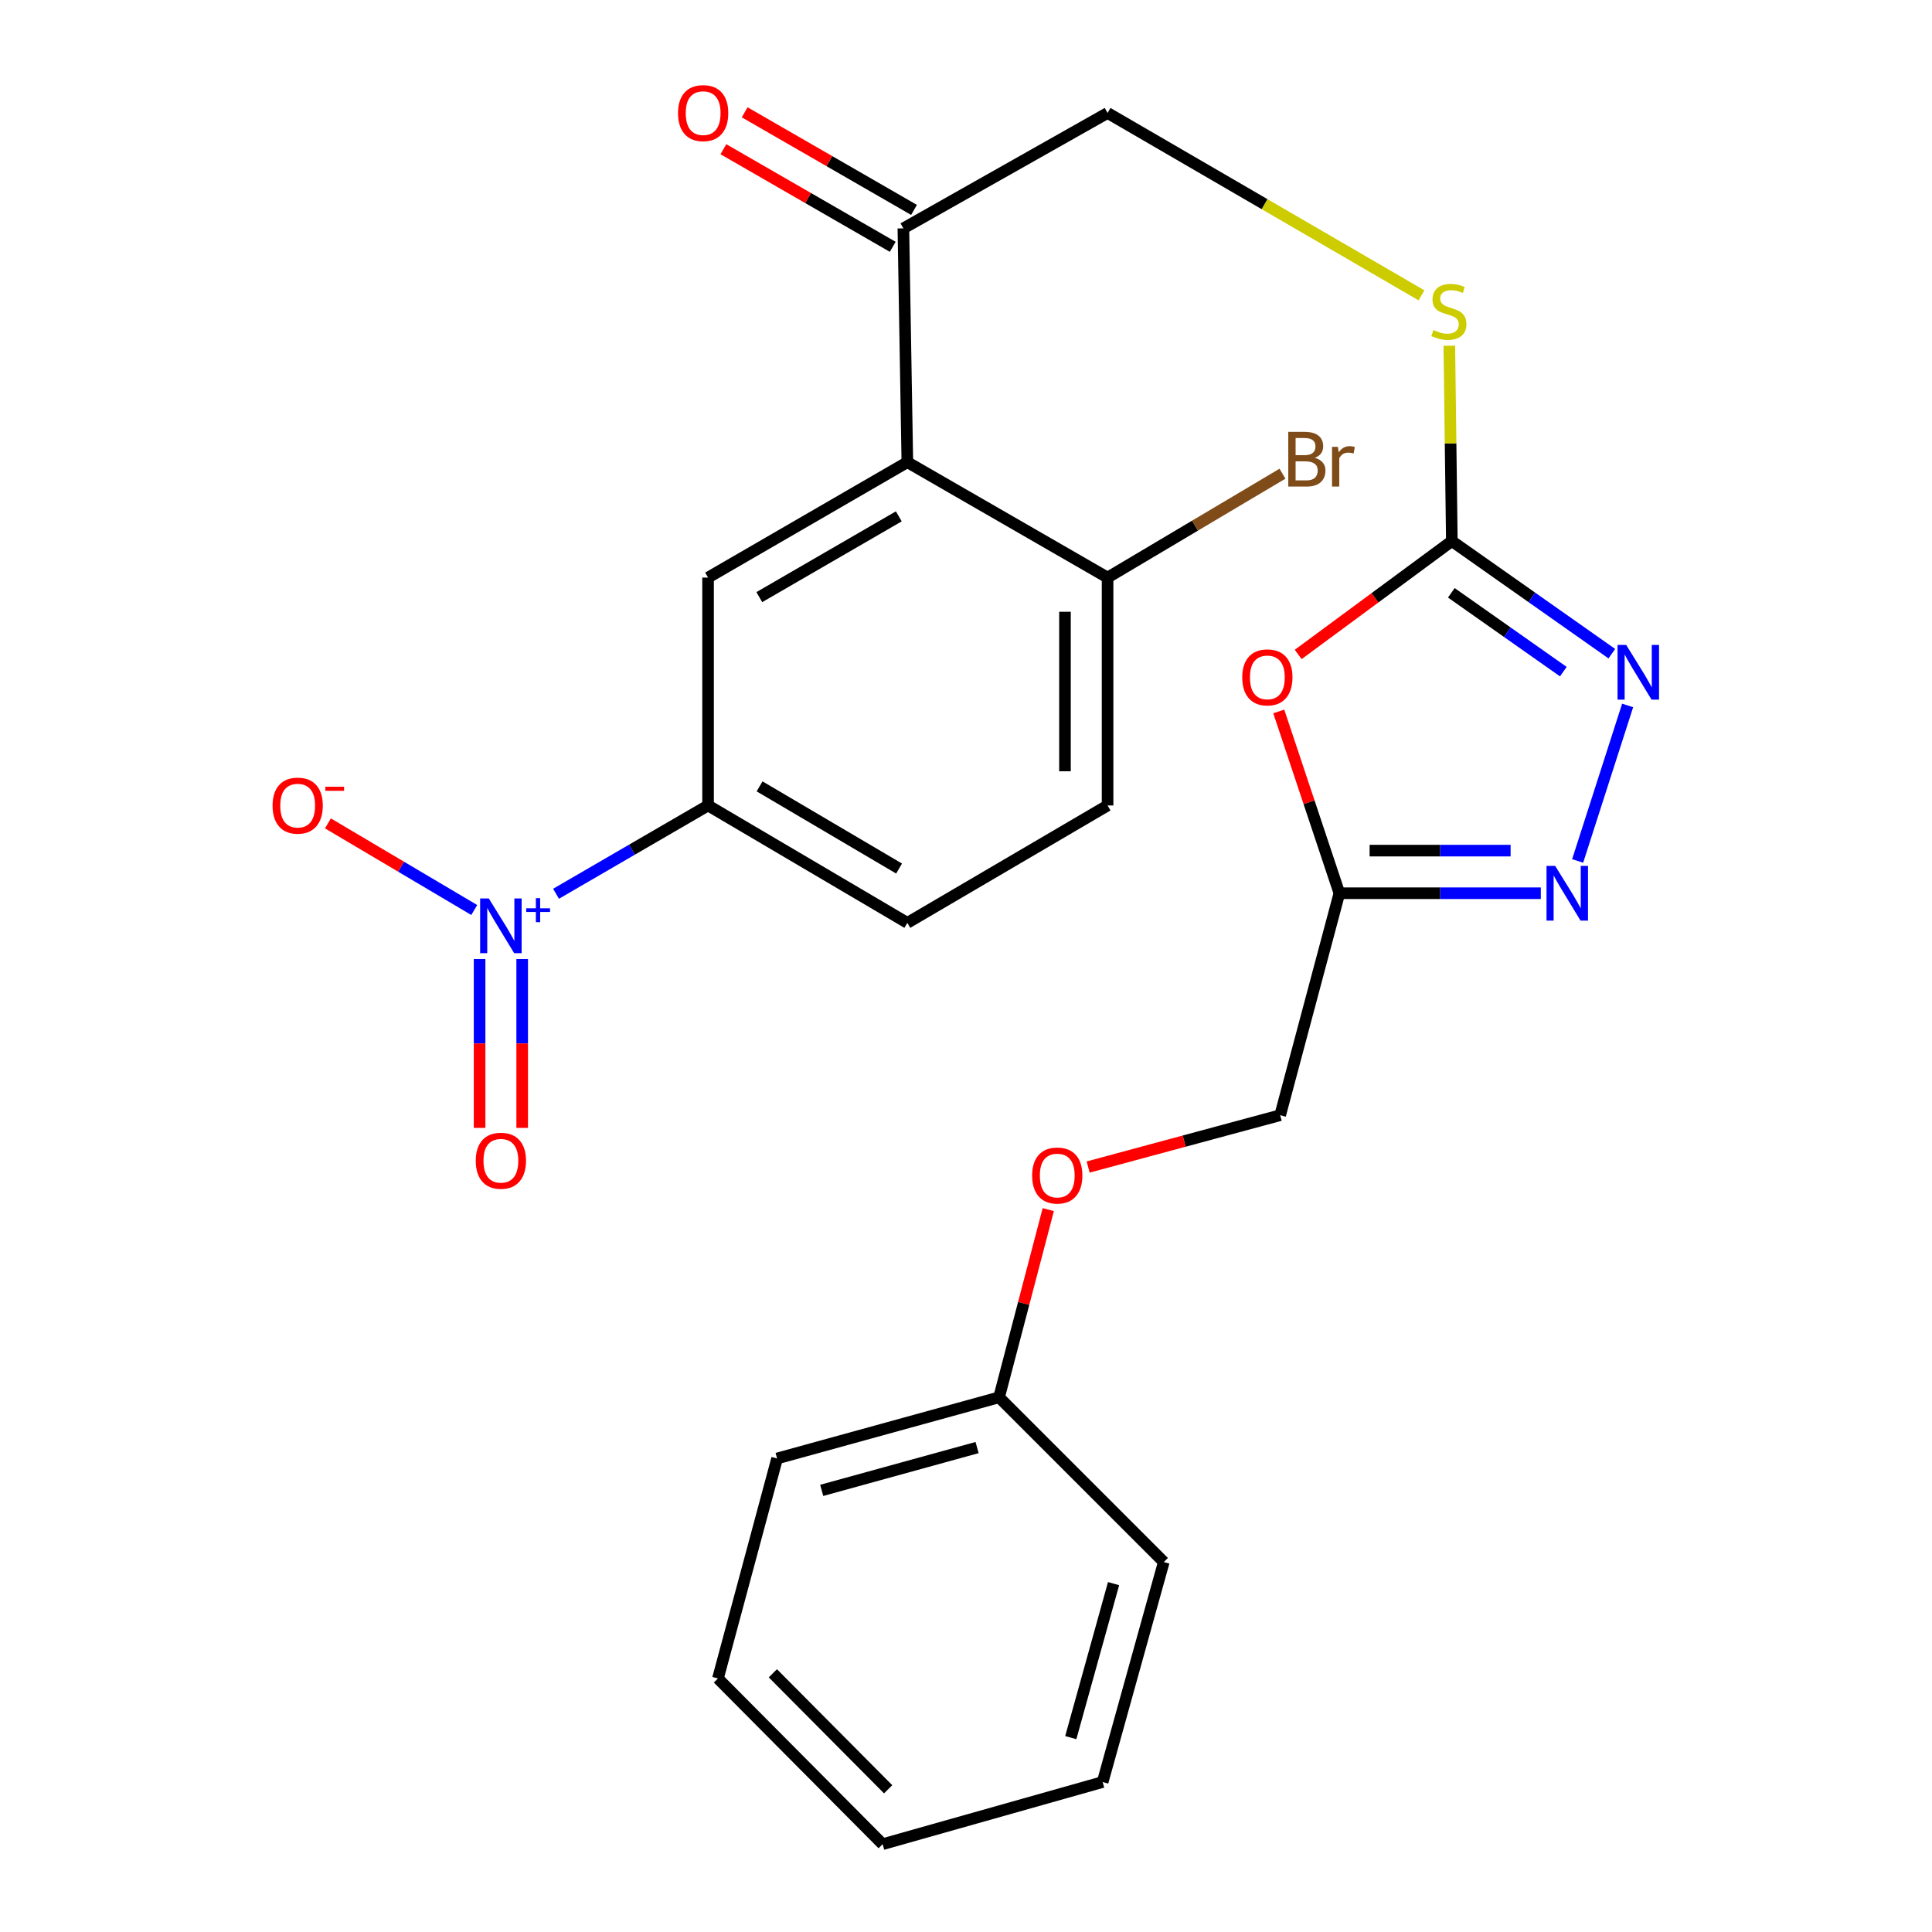 <?xml version='1.0' encoding='iso-8859-1'?>
<svg version='1.1' baseProfile='full'
              xmlns='http://www.w3.org/2000/svg'
                      xmlns:rdkit='http://www.rdkit.org/xml'
                      xmlns:xlink='http://www.w3.org/1999/xlink'
                  xml:space='preserve'
width='1000px' height='1000px' viewBox='0 0 1000 1000'>
<!-- END OF HEADER -->
<rect style='opacity:1.0;fill:#FFFFFF;stroke:none' width='1000' height='1000' x='0' y='0'> </rect>
<path class='bond-7' d='M 287.803,462.612 L 327.149,439.761' style='fill:none;fill-rule:evenodd;stroke:#0000FF;stroke-width:6px;stroke-linecap:butt;stroke-linejoin:miter;stroke-opacity:1' />
<path class='bond-7' d='M 327.149,439.761 L 366.496,416.91' style='fill:none;fill-rule:evenodd;stroke:#000000;stroke-width:6px;stroke-linecap:butt;stroke-linejoin:miter;stroke-opacity:1' />
<path class='bond-9' d='M 245.462,471.021 L 207.597,448.6' style='fill:none;fill-rule:evenodd;stroke:#0000FF;stroke-width:6px;stroke-linecap:butt;stroke-linejoin:miter;stroke-opacity:1' />
<path class='bond-9' d='M 207.597,448.6 L 169.733,426.18' style='fill:none;fill-rule:evenodd;stroke:#FF0000;stroke-width:6px;stroke-linecap:butt;stroke-linejoin:miter;stroke-opacity:1' />
<path class='bond-12' d='M 248.233,496.388 L 248.233,540.092' style='fill:none;fill-rule:evenodd;stroke:#0000FF;stroke-width:6px;stroke-linecap:butt;stroke-linejoin:miter;stroke-opacity:1' />
<path class='bond-12' d='M 248.233,540.092 L 248.233,583.795' style='fill:none;fill-rule:evenodd;stroke:#FF0000;stroke-width:6px;stroke-linecap:butt;stroke-linejoin:miter;stroke-opacity:1' />
<path class='bond-12' d='M 270.283,496.388 L 270.283,540.092' style='fill:none;fill-rule:evenodd;stroke:#0000FF;stroke-width:6px;stroke-linecap:butt;stroke-linejoin:miter;stroke-opacity:1' />
<path class='bond-12' d='M 270.283,540.092 L 270.283,583.795' style='fill:none;fill-rule:evenodd;stroke:#FF0000;stroke-width:6px;stroke-linecap:butt;stroke-linejoin:miter;stroke-opacity:1' />
<path class='bond-0' d='M 671.946,338.744 L 711.708,309.404' style='fill:none;fill-rule:evenodd;stroke:#FF0000;stroke-width:6px;stroke-linecap:butt;stroke-linejoin:miter;stroke-opacity:1' />
<path class='bond-0' d='M 711.708,309.404 L 751.47,280.063' style='fill:none;fill-rule:evenodd;stroke:#000000;stroke-width:6px;stroke-linecap:butt;stroke-linejoin:miter;stroke-opacity:1' />
<path class='bond-4' d='M 661.885,368.233 L 677.577,415.283' style='fill:none;fill-rule:evenodd;stroke:#FF0000;stroke-width:6px;stroke-linecap:butt;stroke-linejoin:miter;stroke-opacity:1' />
<path class='bond-4' d='M 677.577,415.283 L 693.269,462.334' style='fill:none;fill-rule:evenodd;stroke:#000000;stroke-width:6px;stroke-linecap:butt;stroke-linejoin:miter;stroke-opacity:1' />
<path class='bond-1' d='M 751.47,280.063 L 750.819,229.51' style='fill:none;fill-rule:evenodd;stroke:#000000;stroke-width:6px;stroke-linecap:butt;stroke-linejoin:miter;stroke-opacity:1' />
<path class='bond-1' d='M 750.819,229.51 L 750.168,178.956' style='fill:none;fill-rule:evenodd;stroke:#CCCC00;stroke-width:6px;stroke-linecap:butt;stroke-linejoin:miter;stroke-opacity:1' />
<path class='bond-2' d='M 751.47,280.063 L 792.878,309.204' style='fill:none;fill-rule:evenodd;stroke:#000000;stroke-width:6px;stroke-linecap:butt;stroke-linejoin:miter;stroke-opacity:1' />
<path class='bond-2' d='M 792.878,309.204 L 834.286,338.344' style='fill:none;fill-rule:evenodd;stroke:#0000FF;stroke-width:6px;stroke-linecap:butt;stroke-linejoin:miter;stroke-opacity:1' />
<path class='bond-2' d='M 751.202,306.838 L 780.188,327.236' style='fill:none;fill-rule:evenodd;stroke:#000000;stroke-width:6px;stroke-linecap:butt;stroke-linejoin:miter;stroke-opacity:1' />
<path class='bond-2' d='M 780.188,327.236 L 809.173,347.635' style='fill:none;fill-rule:evenodd;stroke:#0000FF;stroke-width:6px;stroke-linecap:butt;stroke-linejoin:miter;stroke-opacity:1' />
<path class='bond-3' d='M 842.459,365.141 L 816.586,445.621' style='fill:none;fill-rule:evenodd;stroke:#0000FF;stroke-width:6px;stroke-linecap:butt;stroke-linejoin:miter;stroke-opacity:1' />
<path class='bond-27' d='M 797.525,462.334 L 745.397,462.334' style='fill:none;fill-rule:evenodd;stroke:#0000FF;stroke-width:6px;stroke-linecap:butt;stroke-linejoin:miter;stroke-opacity:1' />
<path class='bond-27' d='M 745.397,462.334 L 693.269,462.334' style='fill:none;fill-rule:evenodd;stroke:#000000;stroke-width:6px;stroke-linecap:butt;stroke-linejoin:miter;stroke-opacity:1' />
<path class='bond-27' d='M 781.887,440.283 L 745.397,440.283' style='fill:none;fill-rule:evenodd;stroke:#0000FF;stroke-width:6px;stroke-linecap:butt;stroke-linejoin:miter;stroke-opacity:1' />
<path class='bond-27' d='M 745.397,440.283 L 708.907,440.283' style='fill:none;fill-rule:evenodd;stroke:#000000;stroke-width:6px;stroke-linecap:butt;stroke-linejoin:miter;stroke-opacity:1' />
<path class='bond-17' d='M 693.269,462.334 L 662.619,577.228' style='fill:none;fill-rule:evenodd;stroke:#000000;stroke-width:6px;stroke-linecap:butt;stroke-linejoin:miter;stroke-opacity:1' />
<path class='bond-5' d='M 469.642,239.221 L 366.496,298.953' style='fill:none;fill-rule:evenodd;stroke:#000000;stroke-width:6px;stroke-linecap:butt;stroke-linejoin:miter;stroke-opacity:1' />
<path class='bond-5' d='M 465.22,267.263 L 393.018,309.075' style='fill:none;fill-rule:evenodd;stroke:#000000;stroke-width:6px;stroke-linecap:butt;stroke-linejoin:miter;stroke-opacity:1' />
<path class='bond-8' d='M 469.642,239.221 L 467.584,118.202' style='fill:none;fill-rule:evenodd;stroke:#000000;stroke-width:6px;stroke-linecap:butt;stroke-linejoin:miter;stroke-opacity:1' />
<path class='bond-26' d='M 469.642,239.221 L 573.279,298.953' style='fill:none;fill-rule:evenodd;stroke:#000000;stroke-width:6px;stroke-linecap:butt;stroke-linejoin:miter;stroke-opacity:1' />
<path class='bond-6' d='M 366.496,298.953 L 366.496,416.91' style='fill:none;fill-rule:evenodd;stroke:#000000;stroke-width:6px;stroke-linecap:butt;stroke-linejoin:miter;stroke-opacity:1' />
<path class='bond-14' d='M 366.496,416.91 L 469.642,477.671' style='fill:none;fill-rule:evenodd;stroke:#000000;stroke-width:6px;stroke-linecap:butt;stroke-linejoin:miter;stroke-opacity:1' />
<path class='bond-14' d='M 393.159,407.025 L 465.362,449.558' style='fill:none;fill-rule:evenodd;stroke:#000000;stroke-width:6px;stroke-linecap:butt;stroke-linejoin:miter;stroke-opacity:1' />
<path class='bond-13' d='M 467.584,118.202 L 573.279,58.47' style='fill:none;fill-rule:evenodd;stroke:#000000;stroke-width:6px;stroke-linecap:butt;stroke-linejoin:miter;stroke-opacity:1' />
<path class='bond-15' d='M 473.09,108.65 L 429.267,83.392' style='fill:none;fill-rule:evenodd;stroke:#000000;stroke-width:6px;stroke-linecap:butt;stroke-linejoin:miter;stroke-opacity:1' />
<path class='bond-15' d='M 429.267,83.392 L 385.444,58.134' style='fill:none;fill-rule:evenodd;stroke:#FF0000;stroke-width:6px;stroke-linecap:butt;stroke-linejoin:miter;stroke-opacity:1' />
<path class='bond-15' d='M 462.079,127.754 L 418.256,102.496' style='fill:none;fill-rule:evenodd;stroke:#000000;stroke-width:6px;stroke-linecap:butt;stroke-linejoin:miter;stroke-opacity:1' />
<path class='bond-15' d='M 418.256,102.496 L 374.433,77.239' style='fill:none;fill-rule:evenodd;stroke:#FF0000;stroke-width:6px;stroke-linecap:butt;stroke-linejoin:miter;stroke-opacity:1' />
<path class='bond-10' d='M 573.279,298.953 L 573.279,416.91' style='fill:none;fill-rule:evenodd;stroke:#000000;stroke-width:6px;stroke-linecap:butt;stroke-linejoin:miter;stroke-opacity:1' />
<path class='bond-10' d='M 551.228,316.647 L 551.228,399.217' style='fill:none;fill-rule:evenodd;stroke:#000000;stroke-width:6px;stroke-linecap:butt;stroke-linejoin:miter;stroke-opacity:1' />
<path class='bond-19' d='M 573.279,298.953 L 618.542,272.069' style='fill:none;fill-rule:evenodd;stroke:#000000;stroke-width:6px;stroke-linecap:butt;stroke-linejoin:miter;stroke-opacity:1' />
<path class='bond-19' d='M 618.542,272.069 L 663.806,245.185' style='fill:none;fill-rule:evenodd;stroke:#7F4C19;stroke-width:6px;stroke-linecap:butt;stroke-linejoin:miter;stroke-opacity:1' />
<path class='bond-11' d='M 735.751,152.86 L 654.515,105.665' style='fill:none;fill-rule:evenodd;stroke:#CCCC00;stroke-width:6px;stroke-linecap:butt;stroke-linejoin:miter;stroke-opacity:1' />
<path class='bond-11' d='M 654.515,105.665 L 573.279,58.47' style='fill:none;fill-rule:evenodd;stroke:#000000;stroke-width:6px;stroke-linecap:butt;stroke-linejoin:miter;stroke-opacity:1' />
<path class='bond-16' d='M 469.642,477.671 L 573.279,416.91' style='fill:none;fill-rule:evenodd;stroke:#000000;stroke-width:6px;stroke-linecap:butt;stroke-linejoin:miter;stroke-opacity:1' />
<path class='bond-18' d='M 662.619,577.228 L 612.921,590.641' style='fill:none;fill-rule:evenodd;stroke:#000000;stroke-width:6px;stroke-linecap:butt;stroke-linejoin:miter;stroke-opacity:1' />
<path class='bond-18' d='M 612.921,590.641 L 563.223,604.053' style='fill:none;fill-rule:evenodd;stroke:#FF0000;stroke-width:6px;stroke-linecap:butt;stroke-linejoin:miter;stroke-opacity:1' />
<path class='bond-20' d='M 542.586,626.097 L 529.849,674.674' style='fill:none;fill-rule:evenodd;stroke:#FF0000;stroke-width:6px;stroke-linecap:butt;stroke-linejoin:miter;stroke-opacity:1' />
<path class='bond-20' d='M 529.849,674.674 L 517.112,723.25' style='fill:none;fill-rule:evenodd;stroke:#000000;stroke-width:6px;stroke-linecap:butt;stroke-linejoin:miter;stroke-opacity:1' />
<path class='bond-21' d='M 517.112,723.25 L 402.229,754.904' style='fill:none;fill-rule:evenodd;stroke:#000000;stroke-width:6px;stroke-linecap:butt;stroke-linejoin:miter;stroke-opacity:1' />
<path class='bond-21' d='M 505.737,749.256 L 425.319,771.414' style='fill:none;fill-rule:evenodd;stroke:#000000;stroke-width:6px;stroke-linecap:butt;stroke-linejoin:miter;stroke-opacity:1' />
<path class='bond-22' d='M 517.112,723.25 L 602.373,808.511' style='fill:none;fill-rule:evenodd;stroke:#000000;stroke-width:6px;stroke-linecap:butt;stroke-linejoin:miter;stroke-opacity:1' />
<path class='bond-23' d='M 402.229,754.904 L 371.604,868.77' style='fill:none;fill-rule:evenodd;stroke:#000000;stroke-width:6px;stroke-linecap:butt;stroke-linejoin:miter;stroke-opacity:1' />
<path class='bond-24' d='M 602.373,808.511 L 570.731,922.377' style='fill:none;fill-rule:evenodd;stroke:#000000;stroke-width:6px;stroke-linecap:butt;stroke-linejoin:miter;stroke-opacity:1' />
<path class='bond-24' d='M 576.381,819.687 L 554.232,899.393' style='fill:none;fill-rule:evenodd;stroke:#000000;stroke-width:6px;stroke-linecap:butt;stroke-linejoin:miter;stroke-opacity:1' />
<path class='bond-28' d='M 371.604,868.77 L 456.853,954.545' style='fill:none;fill-rule:evenodd;stroke:#000000;stroke-width:6px;stroke-linecap:butt;stroke-linejoin:miter;stroke-opacity:1' />
<path class='bond-28' d='M 400.031,866.092 L 459.705,926.135' style='fill:none;fill-rule:evenodd;stroke:#000000;stroke-width:6px;stroke-linecap:butt;stroke-linejoin:miter;stroke-opacity:1' />
<path class='bond-25' d='M 570.731,922.377 L 456.853,954.545' style='fill:none;fill-rule:evenodd;stroke:#000000;stroke-width:6px;stroke-linecap:butt;stroke-linejoin:miter;stroke-opacity:1' />
<path  class='atom-0' d='M 252.998 465.03
L 262.278 480.03
Q 263.198 481.51, 264.678 484.19
Q 266.158 486.87, 266.238 487.03
L 266.238 465.03
L 269.998 465.03
L 269.998 493.35
L 266.118 493.35
L 256.158 476.95
Q 254.998 475.03, 253.758 472.83
Q 252.558 470.63, 252.198 469.95
L 252.198 493.35
L 248.518 493.35
L 248.518 465.03
L 252.998 465.03
' fill='#0000FF'/>
<path  class='atom-0' d='M 272.374 470.135
L 277.363 470.135
L 277.363 464.881
L 279.581 464.881
L 279.581 470.135
L 284.703 470.135
L 284.703 472.035
L 279.581 472.035
L 279.581 477.315
L 277.363 477.315
L 277.363 472.035
L 272.374 472.035
L 272.374 470.135
' fill='#0000FF'/>
<path  class='atom-1' d='M 642.979 350.606
Q 642.979 343.806, 646.339 340.006
Q 649.699 336.206, 655.979 336.206
Q 662.259 336.206, 665.619 340.006
Q 668.979 343.806, 668.979 350.606
Q 668.979 357.486, 665.579 361.406
Q 662.179 365.286, 655.979 365.286
Q 649.739 365.286, 646.339 361.406
Q 642.979 357.526, 642.979 350.606
M 655.979 362.086
Q 660.299 362.086, 662.619 359.206
Q 664.979 356.286, 664.979 350.606
Q 664.979 345.046, 662.619 342.246
Q 660.299 339.406, 655.979 339.406
Q 651.659 339.406, 649.299 342.206
Q 646.979 345.006, 646.979 350.606
Q 646.979 356.326, 649.299 359.206
Q 651.659 362.086, 655.979 362.086
' fill='#FF0000'/>
<path  class='atom-3' d='M 841.716 333.818
L 850.996 348.818
Q 851.916 350.298, 853.396 352.978
Q 854.876 355.658, 854.956 355.818
L 854.956 333.818
L 858.716 333.818
L 858.716 362.138
L 854.836 362.138
L 844.876 345.738
Q 843.716 343.818, 842.476 341.618
Q 841.276 339.418, 840.916 338.738
L 840.916 362.138
L 837.236 362.138
L 837.236 333.818
L 841.716 333.818
' fill='#0000FF'/>
<path  class='atom-4' d='M 804.954 448.174
L 814.234 463.174
Q 815.154 464.654, 816.634 467.334
Q 818.114 470.014, 818.194 470.174
L 818.194 448.174
L 821.954 448.174
L 821.954 476.494
L 818.074 476.494
L 808.114 460.094
Q 806.954 458.174, 805.714 455.974
Q 804.514 453.774, 804.154 453.094
L 804.154 476.494
L 800.474 476.494
L 800.474 448.174
L 804.954 448.174
' fill='#0000FF'/>
<path  class='atom-10' d='M 141.078 416.99
Q 141.078 410.19, 144.438 406.39
Q 147.798 402.59, 154.078 402.59
Q 160.358 402.59, 163.718 406.39
Q 167.078 410.19, 167.078 416.99
Q 167.078 423.87, 163.678 427.79
Q 160.278 431.67, 154.078 431.67
Q 147.838 431.67, 144.438 427.79
Q 141.078 423.91, 141.078 416.99
M 154.078 428.47
Q 158.398 428.47, 160.718 425.59
Q 163.078 422.67, 163.078 416.99
Q 163.078 411.43, 160.718 408.63
Q 158.398 405.79, 154.078 405.79
Q 149.758 405.79, 147.398 408.59
Q 145.078 411.39, 145.078 416.99
Q 145.078 422.71, 147.398 425.59
Q 149.758 428.47, 154.078 428.47
' fill='#FF0000'/>
<path  class='atom-10' d='M 168.398 407.212
L 178.087 407.212
L 178.087 409.324
L 168.398 409.324
L 168.398 407.212
' fill='#FF0000'/>
<path  class='atom-12' d='M 741.938 170.822
Q 742.258 170.942, 743.578 171.502
Q 744.898 172.062, 746.338 172.422
Q 747.818 172.742, 749.258 172.742
Q 751.938 172.742, 753.498 171.462
Q 755.058 170.142, 755.058 167.862
Q 755.058 166.302, 754.258 165.342
Q 753.498 164.382, 752.298 163.862
Q 751.098 163.342, 749.098 162.742
Q 746.578 161.982, 745.058 161.262
Q 743.578 160.542, 742.498 159.022
Q 741.458 157.502, 741.458 154.942
Q 741.458 151.382, 743.858 149.182
Q 746.298 146.982, 751.098 146.982
Q 754.378 146.982, 758.098 148.542
L 757.178 151.622
Q 753.778 150.222, 751.218 150.222
Q 748.458 150.222, 746.938 151.382
Q 745.418 152.502, 745.458 154.462
Q 745.458 155.982, 746.218 156.902
Q 747.018 157.822, 748.138 158.342
Q 749.298 158.862, 751.218 159.462
Q 753.778 160.262, 755.298 161.062
Q 756.818 161.862, 757.898 163.502
Q 759.018 165.102, 759.018 167.862
Q 759.018 171.782, 756.378 173.902
Q 753.778 175.982, 749.418 175.982
Q 746.898 175.982, 744.978 175.422
Q 743.098 174.902, 740.858 173.982
L 741.938 170.822
' fill='#CCCC00'/>
<path  class='atom-13' d='M 246.258 600.804
Q 246.258 594.004, 249.618 590.204
Q 252.978 586.404, 259.258 586.404
Q 265.538 586.404, 268.898 590.204
Q 272.258 594.004, 272.258 600.804
Q 272.258 607.684, 268.858 611.604
Q 265.458 615.484, 259.258 615.484
Q 253.018 615.484, 249.618 611.604
Q 246.258 607.724, 246.258 600.804
M 259.258 612.284
Q 263.578 612.284, 265.898 609.404
Q 268.258 606.484, 268.258 600.804
Q 268.258 595.244, 265.898 592.444
Q 263.578 589.604, 259.258 589.604
Q 254.938 589.604, 252.578 592.404
Q 250.258 595.204, 250.258 600.804
Q 250.258 606.524, 252.578 609.404
Q 254.938 612.284, 259.258 612.284
' fill='#FF0000'/>
<path  class='atom-16' d='M 350.948 58.55
Q 350.948 51.75, 354.308 47.95
Q 357.668 44.15, 363.948 44.15
Q 370.228 44.15, 373.588 47.95
Q 376.948 51.75, 376.948 58.55
Q 376.948 65.43, 373.548 69.35
Q 370.148 73.23, 363.948 73.23
Q 357.708 73.23, 354.308 69.35
Q 350.948 65.47, 350.948 58.55
M 363.948 70.03
Q 368.268 70.03, 370.588 67.15
Q 372.948 64.23, 372.948 58.55
Q 372.948 52.99, 370.588 50.19
Q 368.268 47.35, 363.948 47.35
Q 359.628 47.35, 357.268 50.15
Q 354.948 52.95, 354.948 58.55
Q 354.948 64.27, 357.268 67.15
Q 359.628 70.03, 363.948 70.03
' fill='#FF0000'/>
<path  class='atom-19' d='M 534.235 608.448
Q 534.235 601.648, 537.595 597.848
Q 540.955 594.048, 547.235 594.048
Q 553.515 594.048, 556.875 597.848
Q 560.235 601.648, 560.235 608.448
Q 560.235 615.328, 556.835 619.248
Q 553.435 623.128, 547.235 623.128
Q 540.995 623.128, 537.595 619.248
Q 534.235 615.368, 534.235 608.448
M 547.235 619.928
Q 551.555 619.928, 553.875 617.048
Q 556.235 614.128, 556.235 608.448
Q 556.235 602.888, 553.875 600.088
Q 551.555 597.248, 547.235 597.248
Q 542.915 597.248, 540.555 600.048
Q 538.235 602.848, 538.235 608.448
Q 538.235 614.168, 540.555 617.048
Q 542.915 619.928, 547.235 619.928
' fill='#FF0000'/>
<path  class='atom-20' d='M 680.565 236.97
Q 683.285 237.73, 684.645 239.41
Q 686.045 241.05, 686.045 243.49
Q 686.045 247.41, 683.525 249.65
Q 681.045 251.85, 676.325 251.85
L 666.805 251.85
L 666.805 223.53
L 675.165 223.53
Q 680.005 223.53, 682.445 225.49
Q 684.885 227.45, 684.885 231.05
Q 684.885 235.33, 680.565 236.97
M 670.605 226.73
L 670.605 235.61
L 675.165 235.61
Q 677.965 235.61, 679.405 234.49
Q 680.885 233.33, 680.885 231.05
Q 680.885 226.73, 675.165 226.73
L 670.605 226.73
M 676.325 248.65
Q 679.085 248.65, 680.565 247.33
Q 682.045 246.01, 682.045 243.49
Q 682.045 241.17, 680.405 240.01
Q 678.805 238.81, 675.725 238.81
L 670.605 238.81
L 670.605 248.65
L 676.325 248.65
' fill='#7F4C19'/>
<path  class='atom-20' d='M 692.485 231.29
L 692.925 234.13
Q 695.085 230.93, 698.605 230.93
Q 699.725 230.93, 701.245 231.33
L 700.645 234.69
Q 698.925 234.29, 697.965 234.29
Q 696.285 234.29, 695.165 234.97
Q 694.085 235.61, 693.205 237.17
L 693.205 251.85
L 689.445 251.85
L 689.445 231.29
L 692.485 231.29
' fill='#7F4C19'/>
</svg>

